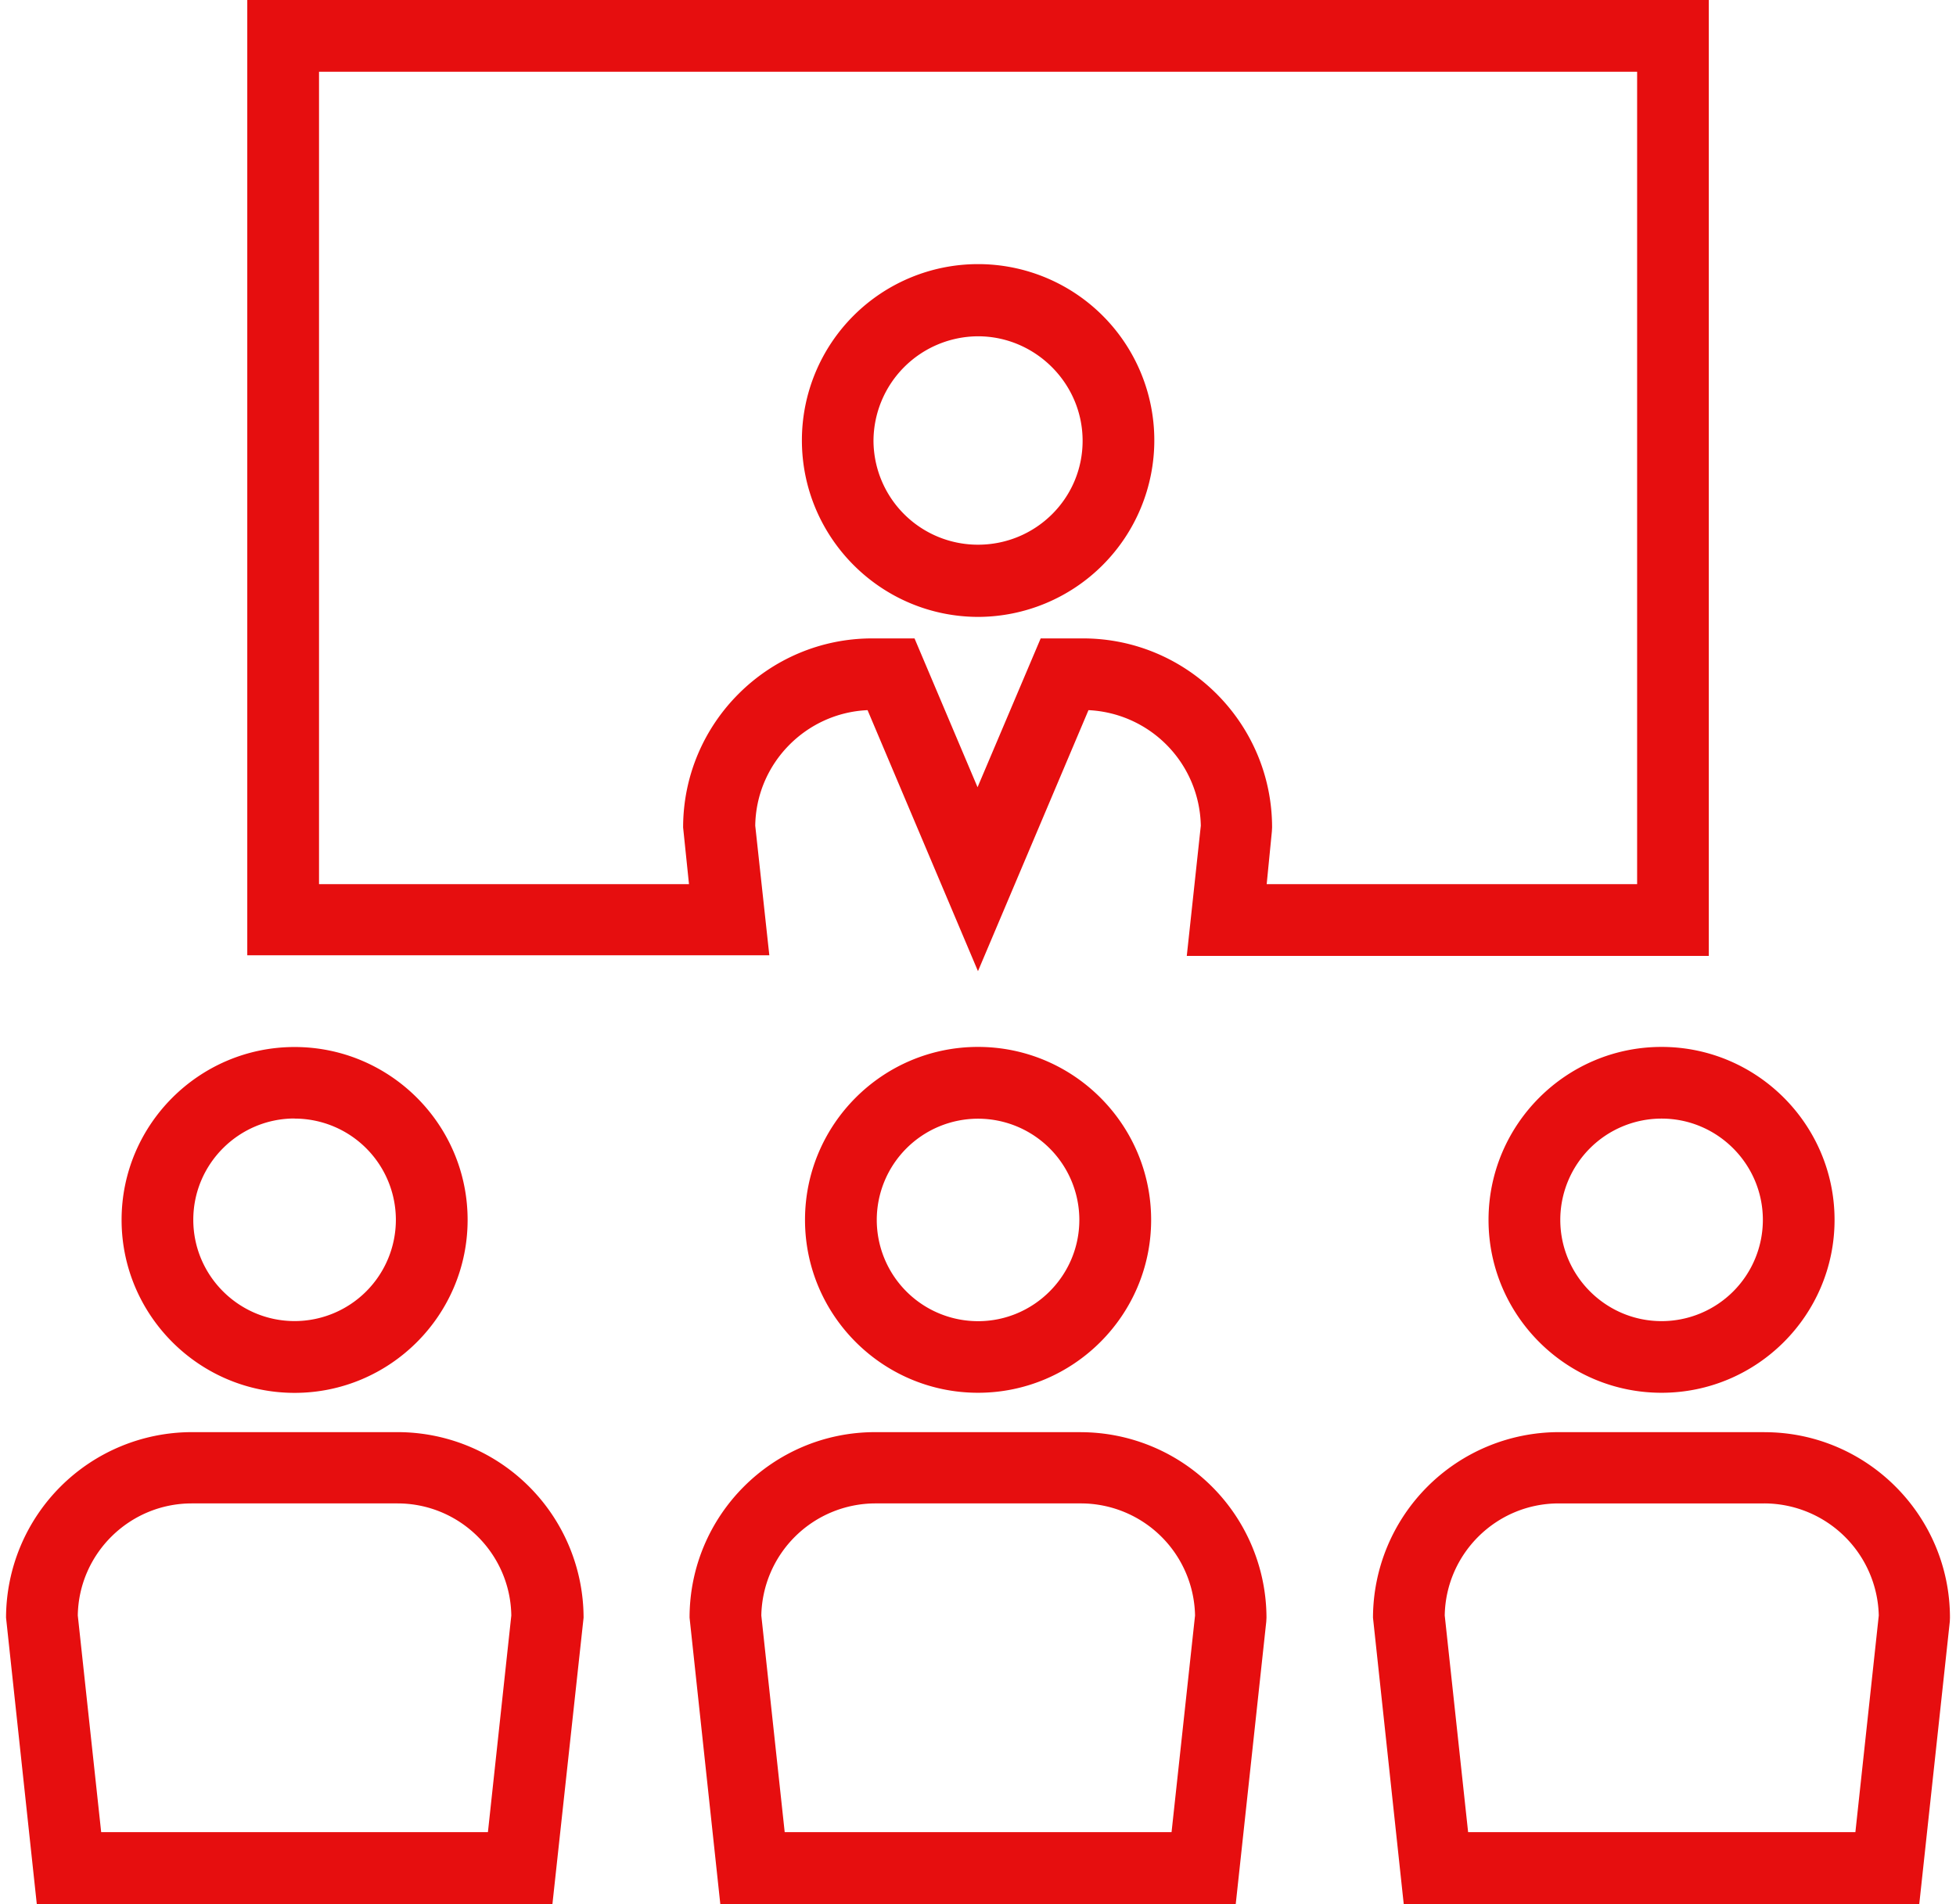 <svg xmlns="http://www.w3.org/2000/svg" width="38" height="37" viewBox="278.892 402.51 37.415 36.657"><path d="M286.424 430.08h-3.958a3.58 3.58 0 0 0-3.574 3.572l.592 5.516h9.924l.6-5.516a3.58 3.58 0 0 0-3.574-3.572zm1.742 7.7h-7.443l-.45-4.17c.018-1.193.996-2.158 2.194-2.158h3.958c1.2 0 2.174.965 2.192 2.158l-.45 4.17zm-3.72-8.456c1.836 0 3.33-1.494 3.33-3.33s-1.494-3.328-3.33-3.328-3.33 1.494-3.33 3.328 1.494 3.33 3.33 3.33zm0-5.28a1.95 1.95 0 0 1 1.949 1.949 1.95 1.95 0 0 1-1.949 1.949c-1.074 0-1.95-.875-1.95-1.95s.876-1.95 1.95-1.95zm15.134 6.036h-3.96c-1.97 0-3.572 1.6-3.572 3.572l.592 5.516h9.92l.588-5.44.004-.075a3.58 3.58 0 0 0-3.573-3.572zm1.742 7.7h-7.443l-.45-4.17a2.2 2.2 0 0 1 2.194-2.158h3.96a2.2 2.2 0 0 1 2.194 2.158l-.452 4.17zm-7.052-11.786c0 1.836 1.495 3.328 3.33 3.328s3.332-1.493 3.332-3.328-1.494-3.33-3.332-3.33-3.33 1.494-3.33 3.33zm5.28 0c0 1.074-.876 1.95-1.95 1.95a1.95 1.95 0 0 1-1.949-1.949 1.95 1.95 0 0 1 1.949-1.949 1.95 1.95 0 0 1 1.95 1.95zm13.186 4.086h-3.96a3.58 3.58 0 0 0-3.574 3.572l.592 5.516h9.922l.588-5.44.003-.075c0-1.97-1.603-3.572-3.57-3.572zm1.742 7.7h-7.445l-.45-4.17c.02-1.193.995-2.158 2.194-2.158h3.96a2.21 2.21 0 0 1 2.2 2.158l-.45 4.17zm-7.052-11.786c0 1.836 1.494 3.328 3.33 3.328s3.33-1.493 3.33-3.328-1.494-3.33-3.33-3.33-3.33 1.494-3.33 3.33zm5.28 0a1.95 1.95 0 0 1-1.949 1.949c-1.074 0-1.95-.875-1.95-1.95a1.95 1.95 0 0 1 1.949-1.949c1.074 0 1.95.875 1.95 1.95zM297.6 414.386a3.4 3.4 0 0 0 3.393-3.4 3.39 3.39 0 1 0-6.783 0c0 1.872 1.52 3.4 3.4 3.4zm0-5.402c1.1 0 2.013.903 2.013 2.012s-.903 2-2.013 2a2.01 2.01 0 0 1-2.012-2 2.02 2.02 0 0 1 2.012-2.012zm-4.288 9.422c.017-1.197.973-2.172 2.162-2.225l2.125 5.025 2.127-5.025a2.27 2.27 0 0 1 2.162 2.225l-.27 2.506h10.047V402.5h-28.13v18.4h10.048l-.272-2.504zm-1.266 1.125h-7.13v-15.64h25.37v15.64h-7.13l.1-1.016.004-.075c0-2.006-1.634-3.64-3.64-3.64h-.814l-1.215 2.865-1.213-2.865h-.814c-2.006 0-3.64 1.632-3.64 3.64l.114 1.1z" fill="#E60E0F"/></svg>